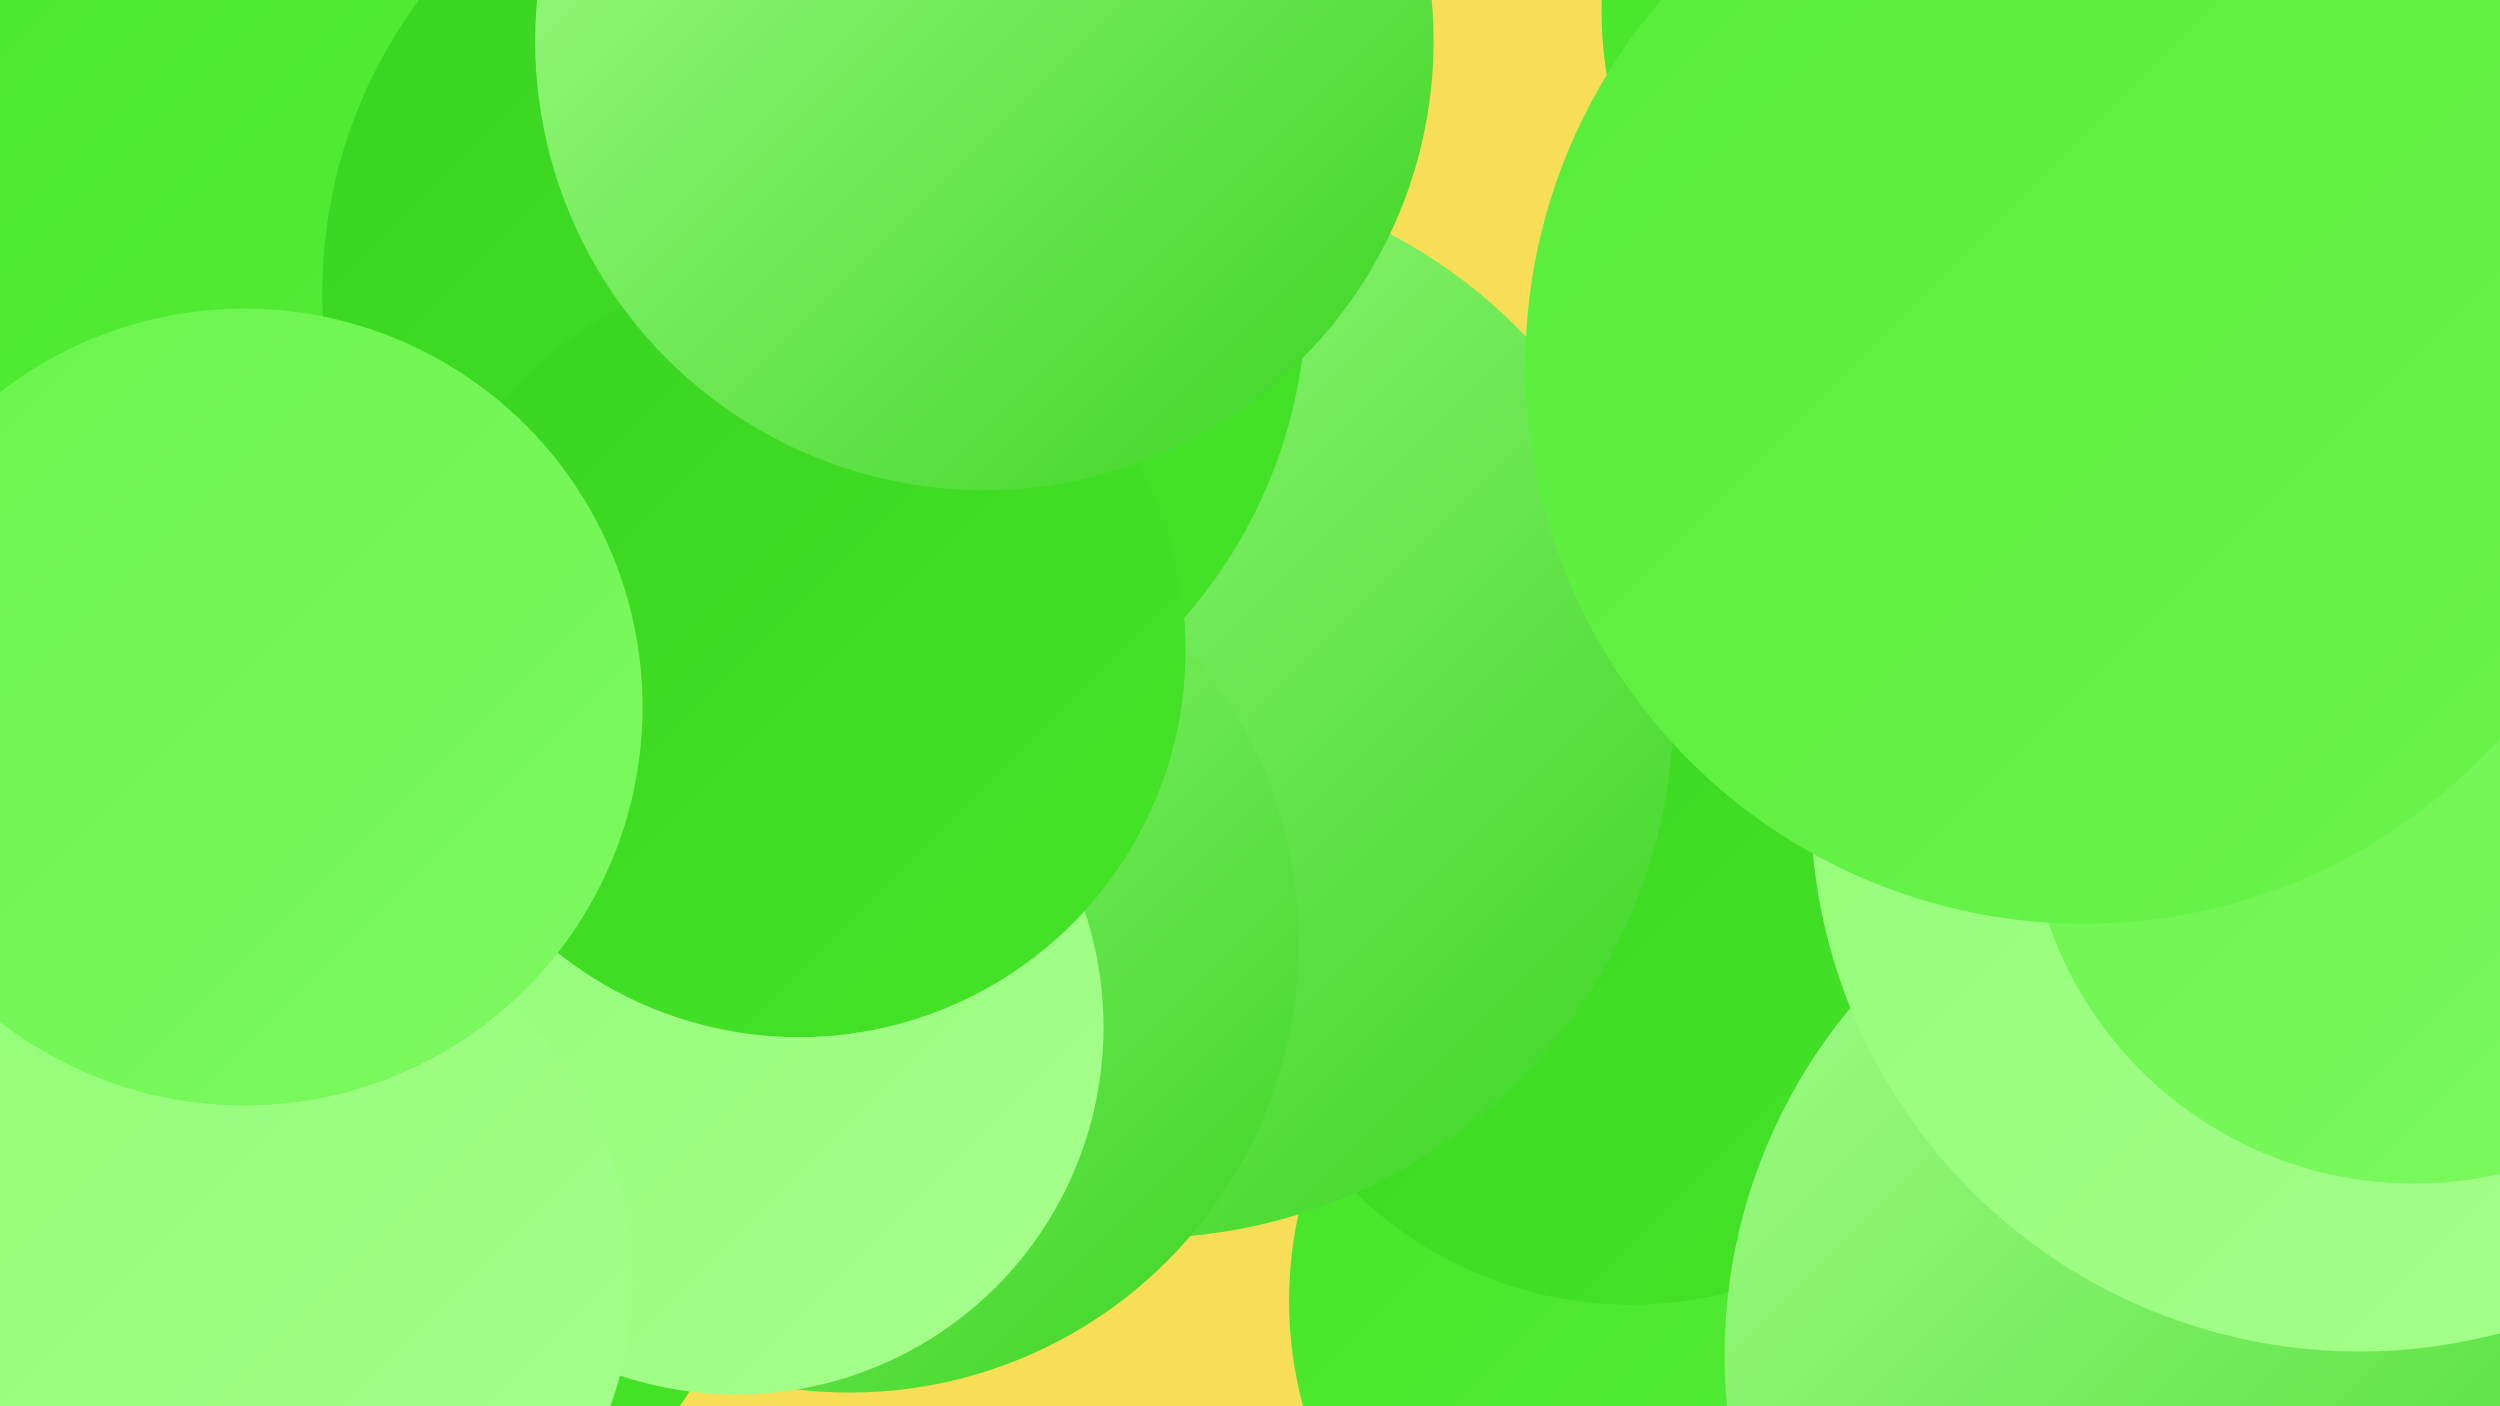 <?xml version="1.0" encoding="UTF-8"?><svg width="1280" height="720" xmlns="http://www.w3.org/2000/svg"><defs><linearGradient id="grad0" x1="0%" y1="0%" x2="100%" y2="100%"><stop offset="0%" style="stop-color:#39d320;stop-opacity:1" /><stop offset="100%" style="stop-color:#45e528;stop-opacity:1" /></linearGradient><linearGradient id="grad1" x1="0%" y1="0%" x2="100%" y2="100%"><stop offset="0%" style="stop-color:#45e528;stop-opacity:1" /><stop offset="100%" style="stop-color:#57ed39;stop-opacity:1" /></linearGradient><linearGradient id="grad2" x1="0%" y1="0%" x2="100%" y2="100%"><stop offset="0%" style="stop-color:#57ed39;stop-opacity:1" /><stop offset="100%" style="stop-color:#6af44c;stop-opacity:1" /></linearGradient><linearGradient id="grad3" x1="0%" y1="0%" x2="100%" y2="100%"><stop offset="0%" style="stop-color:#6af44c;stop-opacity:1" /><stop offset="100%" style="stop-color:#7df960;stop-opacity:1" /></linearGradient><linearGradient id="grad4" x1="0%" y1="0%" x2="100%" y2="100%"><stop offset="0%" style="stop-color:#7df960;stop-opacity:1" /><stop offset="100%" style="stop-color:#91fd75;stop-opacity:1" /></linearGradient><linearGradient id="grad5" x1="0%" y1="0%" x2="100%" y2="100%"><stop offset="0%" style="stop-color:#91fd75;stop-opacity:1" /><stop offset="100%" style="stop-color:#a6ff8d;stop-opacity:1" /></linearGradient><linearGradient id="grad6" x1="0%" y1="0%" x2="100%" y2="100%"><stop offset="0%" style="stop-color:#a6ff8d;stop-opacity:1" /><stop offset="100%" style="stop-color:#39d320;stop-opacity:1" /></linearGradient></defs><rect width="1280" height="720" fill="#f7de56" /><circle cx="867" cy="666" r="207" fill="url(#grad1)" /><circle cx="835" cy="466" r="202" fill="url(#grad0)" /><circle cx="1161" cy="694" r="278" fill="url(#grad6)" /><circle cx="1148" cy="388" r="198" fill="url(#grad2)" /><circle cx="114" cy="2" r="261" fill="url(#grad1)" /><circle cx="584" cy="361" r="273" fill="url(#grad6)" /><circle cx="140" cy="576" r="253" fill="url(#grad0)" /><circle cx="417" cy="150" r="252" fill="url(#grad0)" /><circle cx="1208" cy="411" r="281" fill="url(#grad5)" /><circle cx="1236" cy="408" r="198" fill="url(#grad3)" /><circle cx="435" cy="483" r="230" fill="url(#grad6)" /><circle cx="1112" cy="120" r="280" fill="url(#grad1)" /><circle cx="119" cy="595" r="183" fill="url(#grad3)" /><circle cx="377" cy="526" r="188" fill="url(#grad5)" /><circle cx="135" cy="655" r="189" fill="url(#grad5)" /><circle cx="409" cy="333" r="198" fill="url(#grad0)" /><circle cx="1019" cy="6" r="199" fill="url(#grad1)" /><circle cx="1067" cy="187" r="286" fill="url(#grad2)" /><circle cx="125" cy="362" r="204" fill="url(#grad3)" /><circle cx="504" cy="21" r="230" fill="url(#grad6)" /></svg>